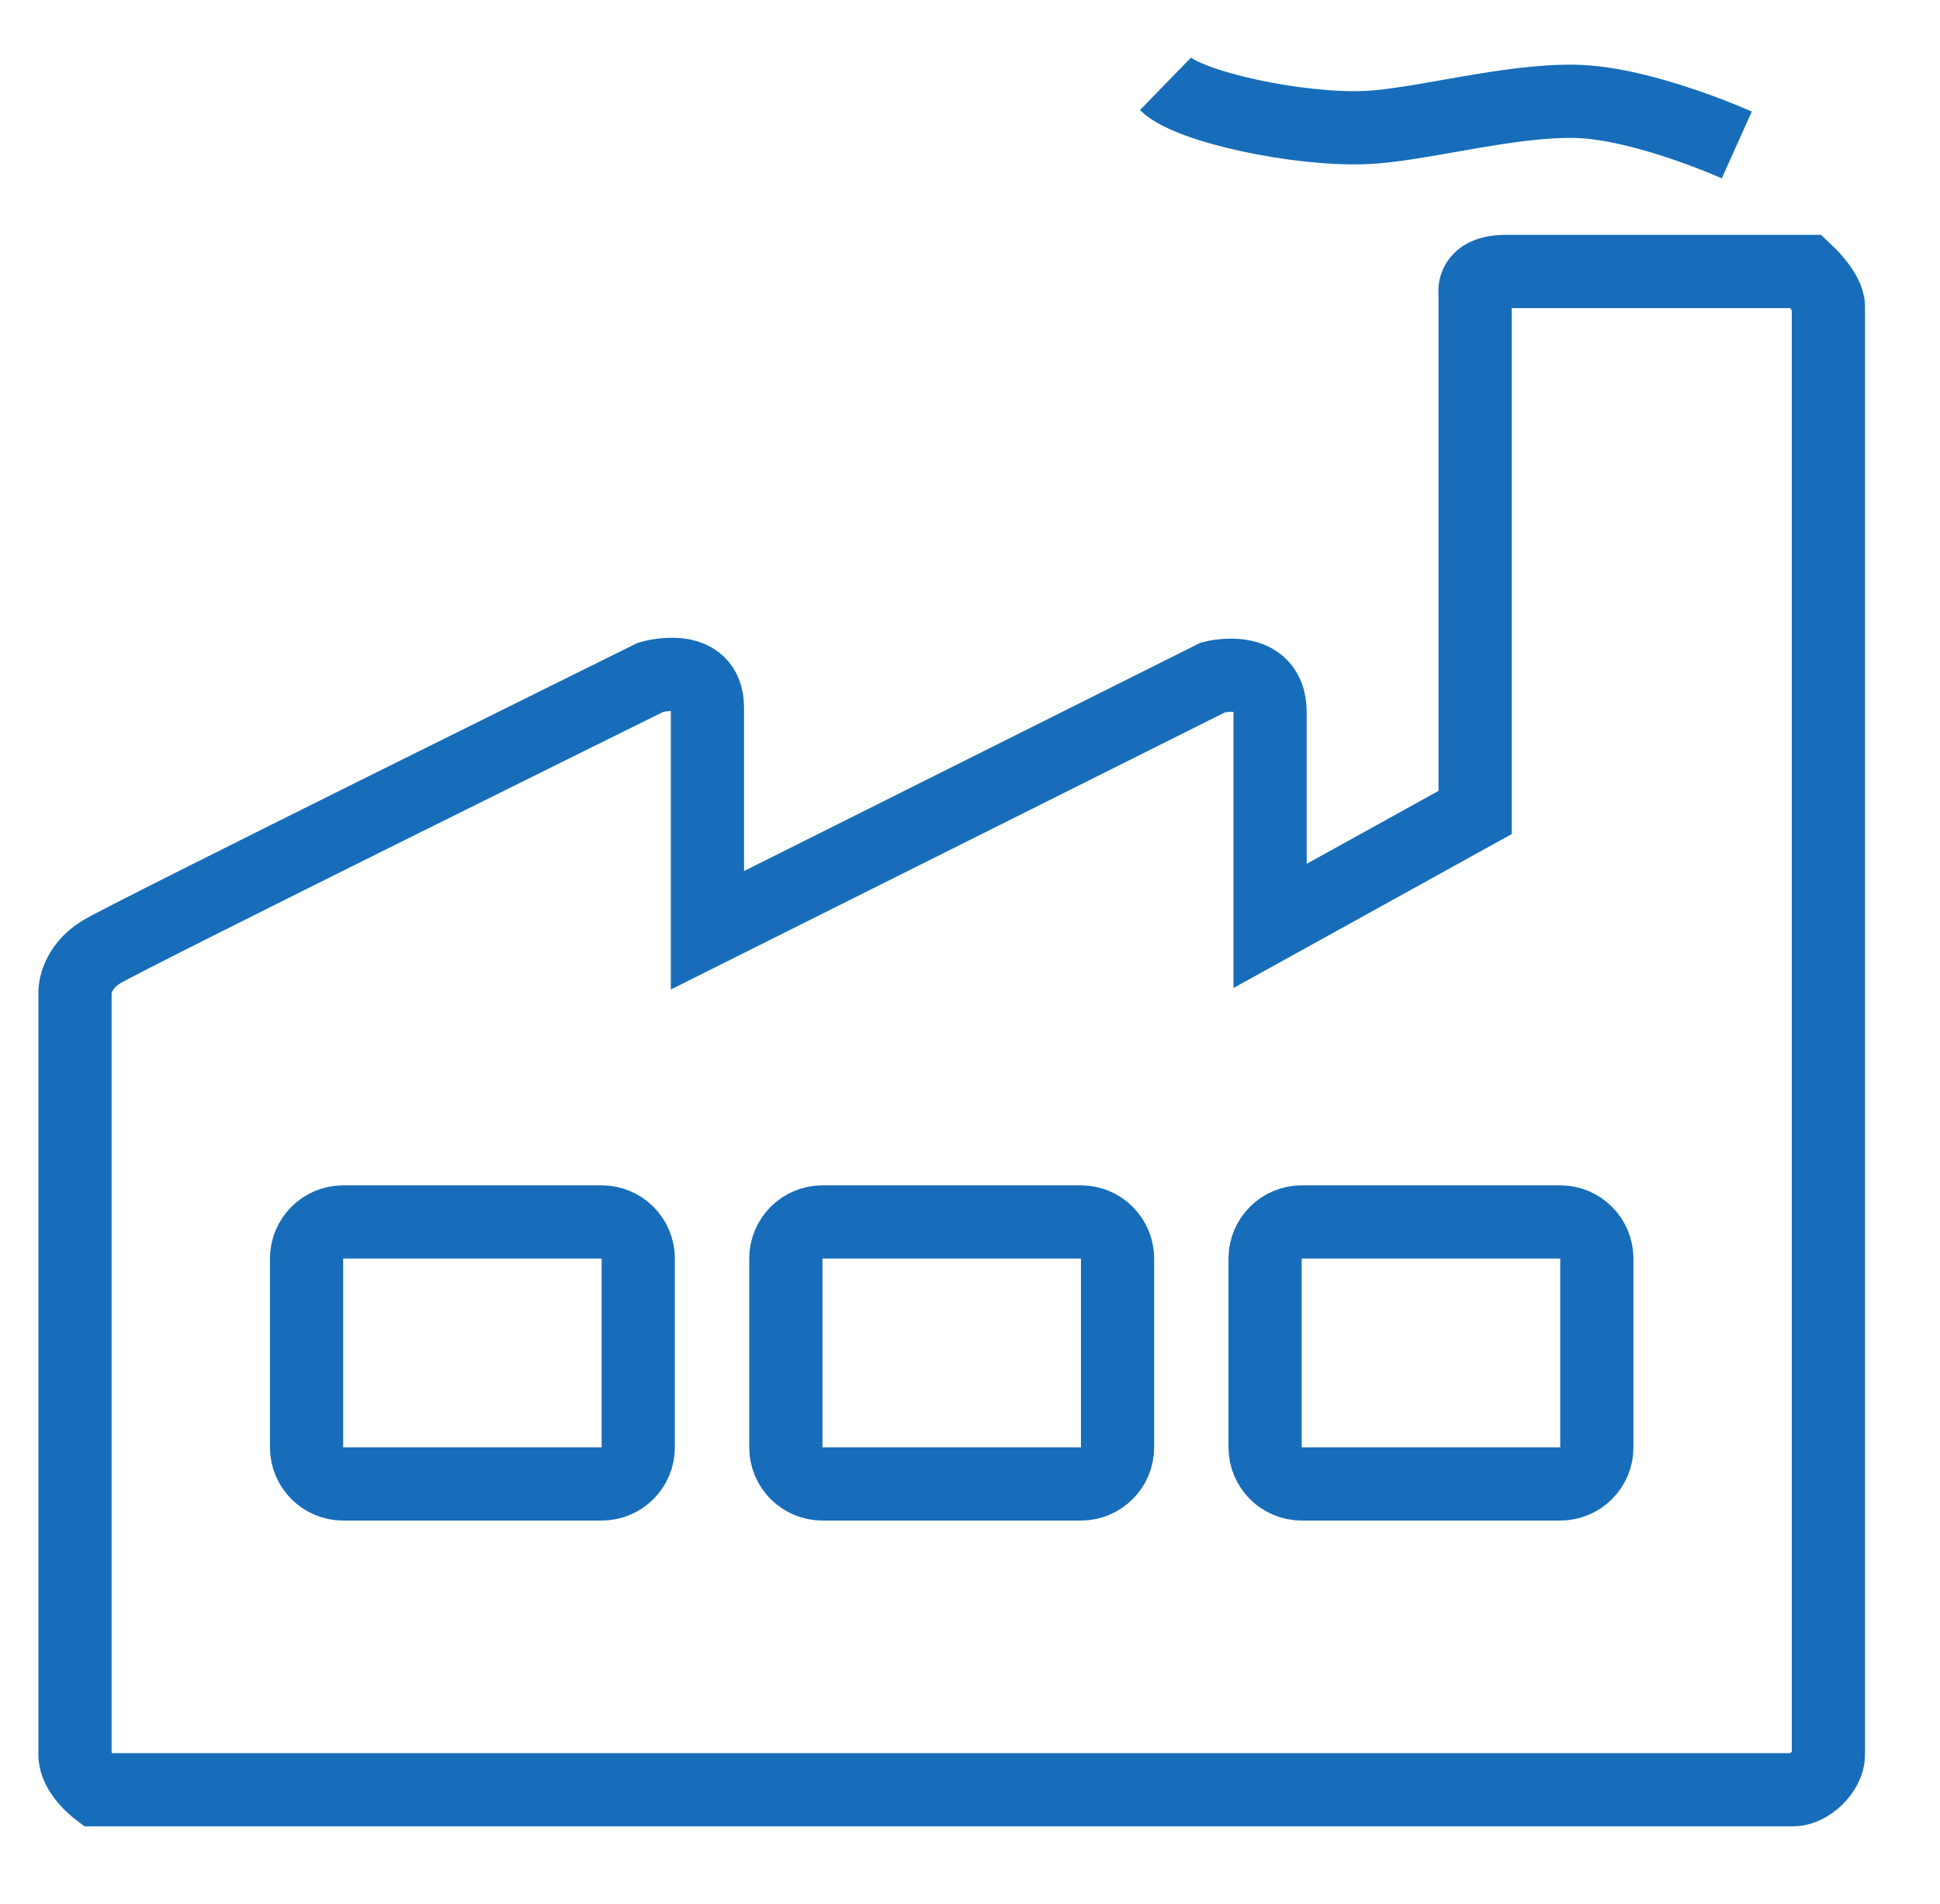 <svg 
 xmlns="http://www.w3.org/2000/svg"
 xmlns:xlink="http://www.w3.org/1999/xlink"
 width="53px" height="52px">
<path fill-rule="evenodd"  stroke="rgb(23, 109, 185)" stroke-width="2px" stroke-linecap="butt" stroke-linejoin="miter" fill="none"
 d="M48.997,48.882 L2.645,48.882 C2.645,48.882 2.049,48.427 2.049,47.929 C2.049,47.431 2.049,27.076 2.049,27.076 C2.049,27.076 2.053,26.442 2.764,26.004 C3.476,25.565 17.778,18.497 17.778,18.497 C17.778,18.497 19.327,18.041 19.327,19.331 C19.327,20.620 19.327,25.408 19.327,25.408 L33.149,18.497 C33.149,18.497 34.698,18.101 34.698,19.450 C34.698,20.799 34.698,25.289 34.698,25.289 L40.299,22.191 L40.299,8.011 C40.299,8.011 40.183,7.415 41.133,7.415 C42.083,7.415 49.355,7.415 49.355,7.415 C49.355,7.415 49.951,7.973 49.951,8.368 C49.951,8.764 49.951,47.473 49.951,47.929 C49.951,48.384 49.415,48.882 48.997,48.882 ZM9.375,33.375 L16.437,33.375 C16.990,33.375 17.437,33.823 17.437,34.375 L17.437,39.531 C17.437,40.083 16.990,40.531 16.437,40.531 L9.375,40.531 C8.823,40.531 8.375,40.083 8.375,39.531 L8.375,34.375 C8.375,33.823 8.823,33.375 9.375,33.375 ZM22.469,33.375 L29.531,33.375 C30.083,33.375 30.531,33.823 30.531,34.375 L30.531,39.531 C30.531,40.083 30.083,40.531 29.531,40.531 L22.469,40.531 C21.916,40.531 21.469,40.083 21.469,39.531 L21.469,34.375 C21.469,33.823 21.916,33.375 22.469,33.375 ZM35.562,33.375 L42.625,33.375 C43.177,33.375 43.625,33.823 43.625,34.375 L43.625,39.531 C43.625,40.083 43.177,40.531 42.625,40.531 L35.562,40.531 C35.010,40.531 34.562,40.083 34.562,39.531 L34.562,34.375 C34.562,33.823 35.010,33.375 35.562,33.375 Z"/>
<path fill-rule="evenodd"  stroke="rgb(23, 109, 185)" stroke-width="2px" stroke-linecap="butt" stroke-linejoin="miter" fill="none"
 d="M31.839,2.291 C32.490,2.925 35.477,3.564 37.320,3.483 C38.807,3.417 41.196,2.730 43.039,2.768 C44.883,2.806 47.448,3.959 47.448,3.959 "/>
</svg>